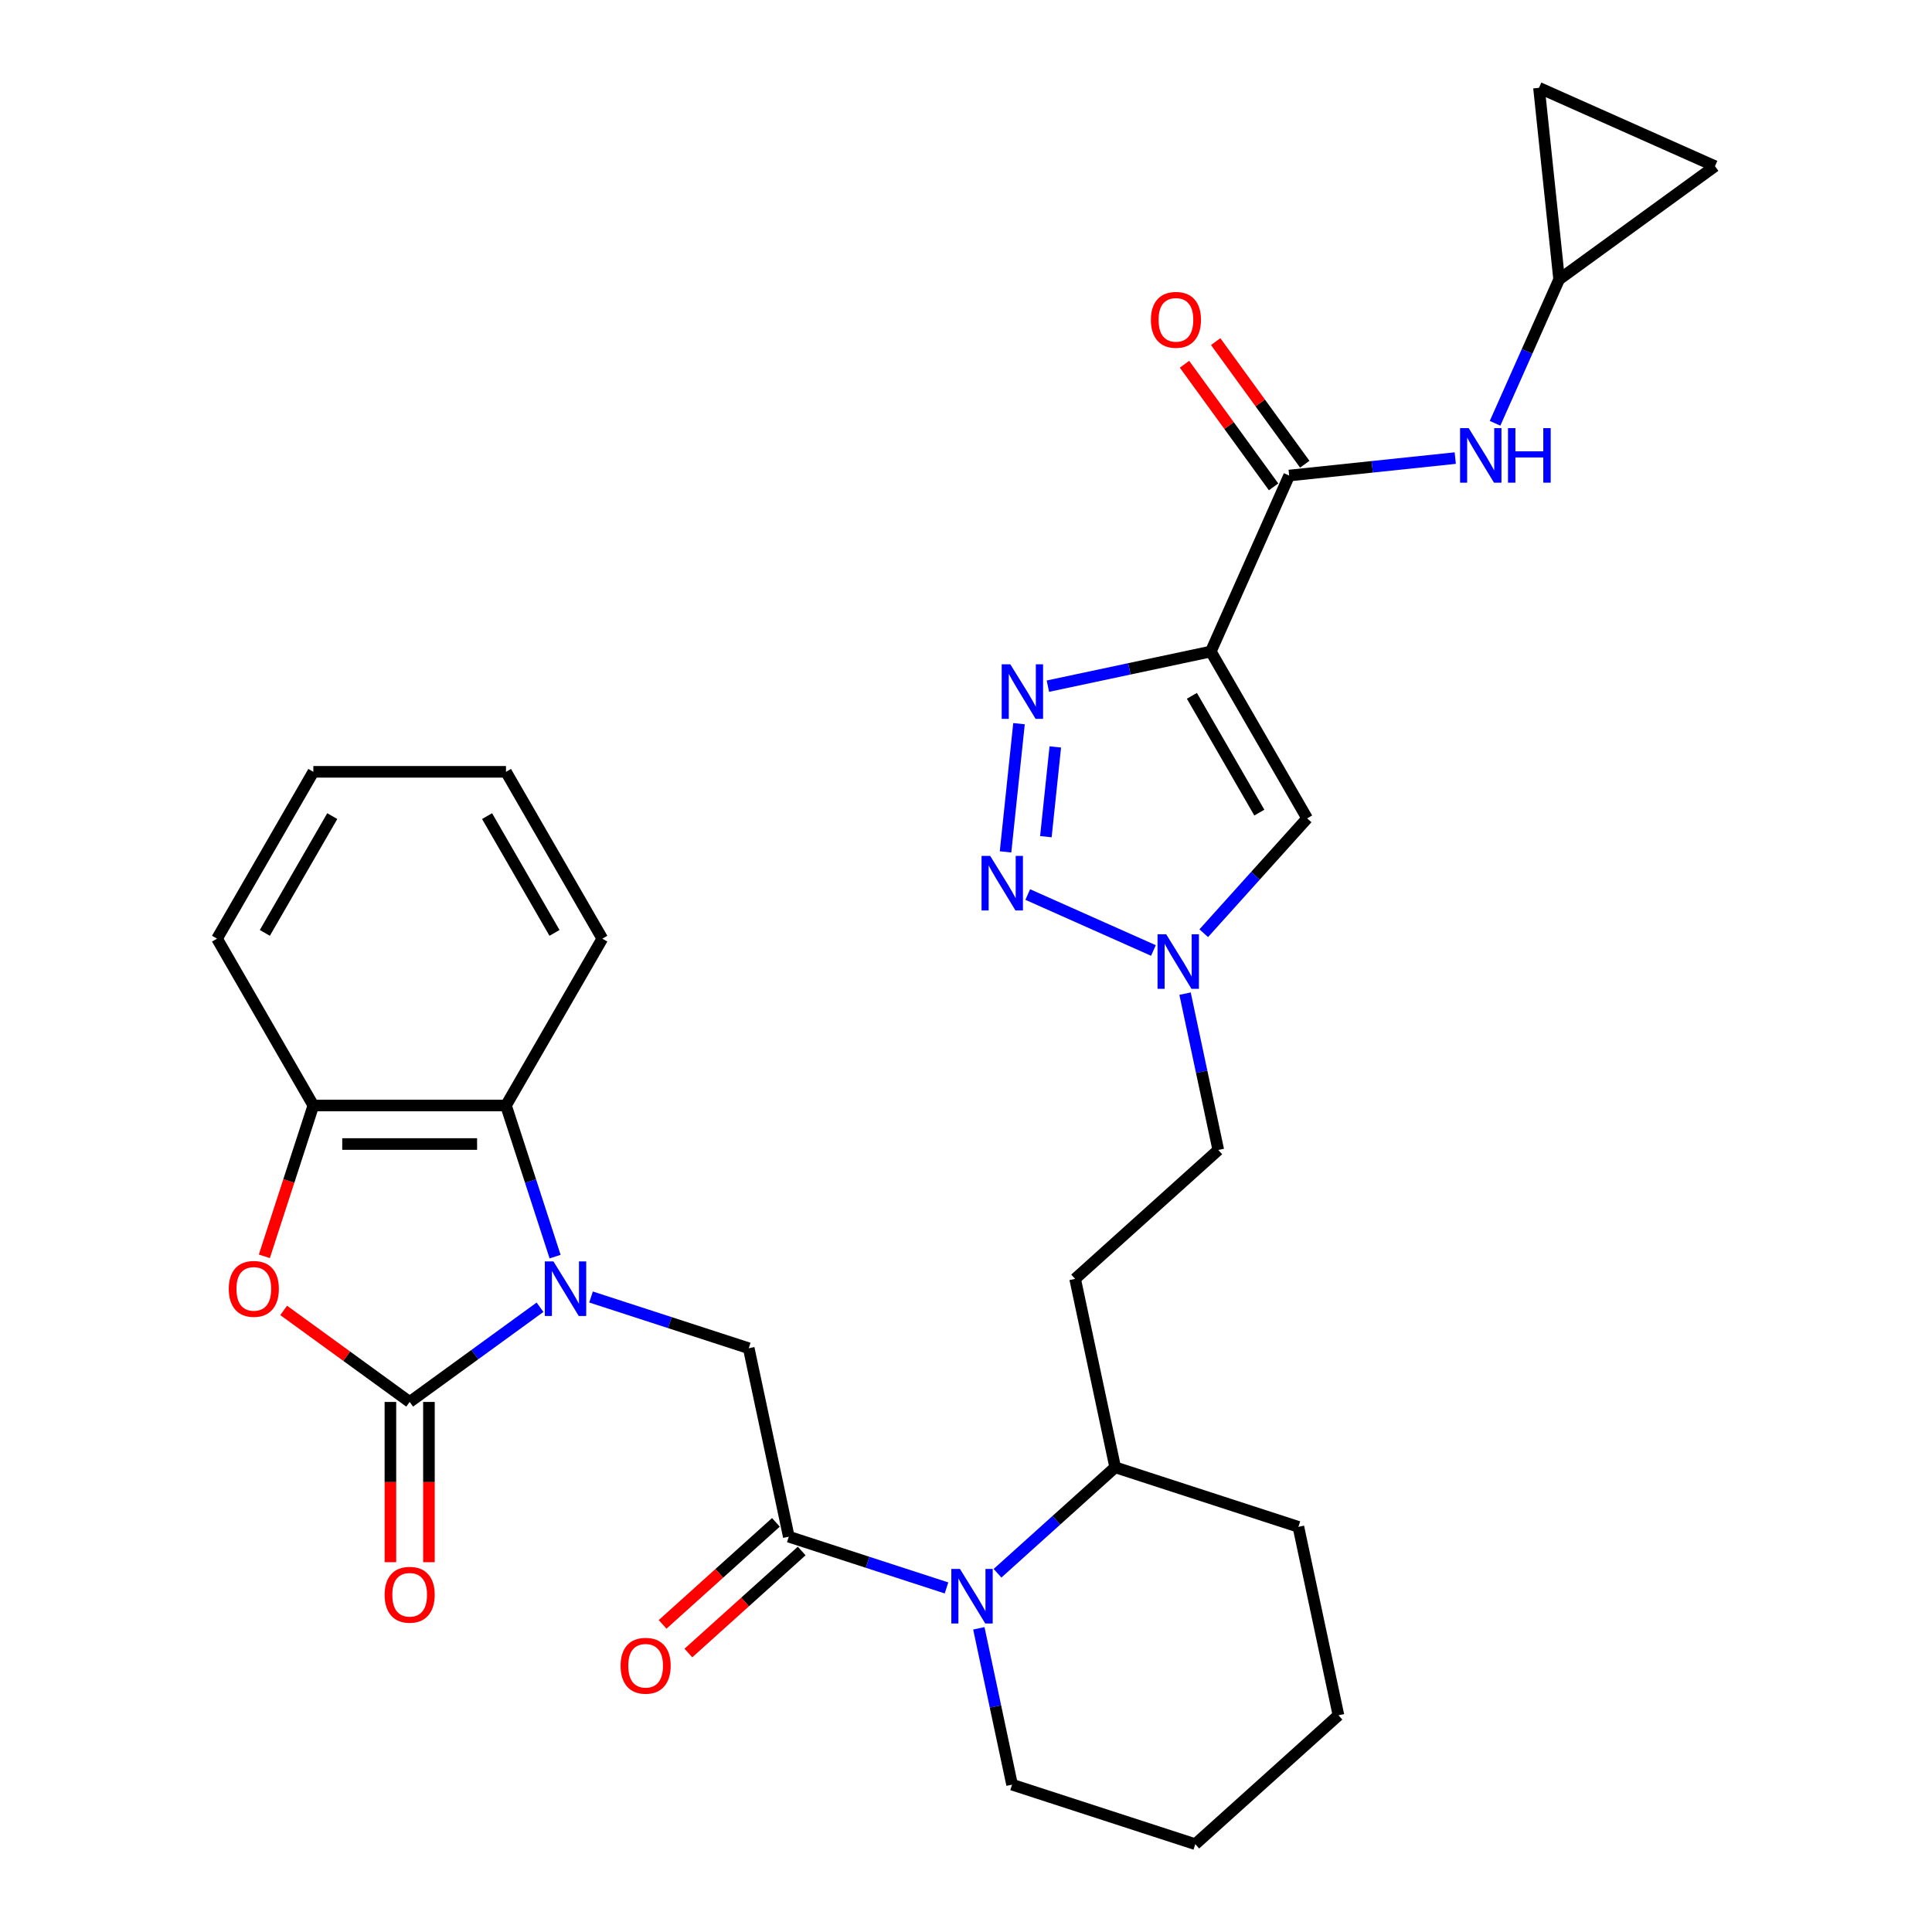 <?xml version='1.0' encoding='iso-8859-1'?>
<svg version='1.1' baseProfile='full'
              xmlns='http://www.w3.org/2000/svg'
                      xmlns:rdkit='http://www.rdkit.org/xml'
                      xmlns:xlink='http://www.w3.org/1999/xlink'
                  xml:space='preserve'
width='1000px' height='1000px' viewBox='0 0 1000 1000'>
<!-- END OF HEADER -->
<rect style='opacity:1.0;fill:#FFFFFF;stroke:none' width='1000' height='1000' x='0' y='0'> </rect>
<path class='bond-0' d='M 279.513,676.629 L 245.779,701.138' style='fill:none;fill-rule:evenodd;stroke:#0000FF;stroke-width:6px;stroke-linecap:butt;stroke-linejoin:miter;stroke-opacity:1' />
<path class='bond-0' d='M 245.779,701.138 L 212.045,725.647' style='fill:none;fill-rule:evenodd;stroke:#000000;stroke-width:6px;stroke-linecap:butt;stroke-linejoin:miter;stroke-opacity:1' />
<path class='bond-9' d='M 305.917,671.327 L 346.732,684.588' style='fill:none;fill-rule:evenodd;stroke:#0000FF;stroke-width:6px;stroke-linecap:butt;stroke-linejoin:miter;stroke-opacity:1' />
<path class='bond-9' d='M 346.732,684.588 L 387.548,697.85' style='fill:none;fill-rule:evenodd;stroke:#000000;stroke-width:6px;stroke-linecap:butt;stroke-linejoin:miter;stroke-opacity:1' />
<path class='bond-11' d='M 287.317,650.425 L 274.609,611.314' style='fill:none;fill-rule:evenodd;stroke:#0000FF;stroke-width:6px;stroke-linecap:butt;stroke-linejoin:miter;stroke-opacity:1' />
<path class='bond-11' d='M 274.609,611.314 L 261.902,572.204' style='fill:none;fill-rule:evenodd;stroke:#000000;stroke-width:6px;stroke-linecap:butt;stroke-linejoin:miter;stroke-opacity:1' />
<path class='bond-5' d='M 212.045,725.647 L 179.438,701.957' style='fill:none;fill-rule:evenodd;stroke:#000000;stroke-width:6px;stroke-linecap:butt;stroke-linejoin:miter;stroke-opacity:1' />
<path class='bond-5' d='M 179.438,701.957 L 146.831,678.266' style='fill:none;fill-rule:evenodd;stroke:#FF0000;stroke-width:6px;stroke-linecap:butt;stroke-linejoin:miter;stroke-opacity:1' />
<path class='bond-15' d='M 202.074,725.647 L 202.074,767.118' style='fill:none;fill-rule:evenodd;stroke:#000000;stroke-width:6px;stroke-linecap:butt;stroke-linejoin:miter;stroke-opacity:1' />
<path class='bond-15' d='M 202.074,767.118 L 202.074,808.589' style='fill:none;fill-rule:evenodd;stroke:#FF0000;stroke-width:6px;stroke-linecap:butt;stroke-linejoin:miter;stroke-opacity:1' />
<path class='bond-15' d='M 222.016,725.647 L 222.016,767.118' style='fill:none;fill-rule:evenodd;stroke:#000000;stroke-width:6px;stroke-linecap:butt;stroke-linejoin:miter;stroke-opacity:1' />
<path class='bond-15' d='M 222.016,767.118 L 222.016,808.589' style='fill:none;fill-rule:evenodd;stroke:#FF0000;stroke-width:6px;stroke-linecap:butt;stroke-linejoin:miter;stroke-opacity:1' />
<path class='bond-1' d='M 626.717,337.23 L 676.574,423.585' style='fill:none;fill-rule:evenodd;stroke:#000000;stroke-width:6px;stroke-linecap:butt;stroke-linejoin:miter;stroke-opacity:1' />
<path class='bond-1' d='M 616.925,360.155 L 651.825,420.603' style='fill:none;fill-rule:evenodd;stroke:#000000;stroke-width:6px;stroke-linecap:butt;stroke-linejoin:miter;stroke-opacity:1' />
<path class='bond-8' d='M 626.717,337.23 L 667.274,246.137' style='fill:none;fill-rule:evenodd;stroke:#000000;stroke-width:6px;stroke-linecap:butt;stroke-linejoin:miter;stroke-opacity:1' />
<path class='bond-34' d='M 626.717,337.23 L 584.551,346.193' style='fill:none;fill-rule:evenodd;stroke:#000000;stroke-width:6px;stroke-linecap:butt;stroke-linejoin:miter;stroke-opacity:1' />
<path class='bond-34' d='M 584.551,346.193 L 542.385,355.156' style='fill:none;fill-rule:evenodd;stroke:#0000FF;stroke-width:6px;stroke-linecap:butt;stroke-linejoin:miter;stroke-opacity:1' />
<path class='bond-2' d='M 527.437,374.574 L 520.462,440.934' style='fill:none;fill-rule:evenodd;stroke:#0000FF;stroke-width:6px;stroke-linecap:butt;stroke-linejoin:miter;stroke-opacity:1' />
<path class='bond-2' d='M 546.224,386.613 L 541.342,433.065' style='fill:none;fill-rule:evenodd;stroke:#0000FF;stroke-width:6px;stroke-linecap:butt;stroke-linejoin:miter;stroke-opacity:1' />
<path class='bond-3' d='M 531.962,463.007 L 597.012,491.969' style='fill:none;fill-rule:evenodd;stroke:#0000FF;stroke-width:6px;stroke-linecap:butt;stroke-linejoin:miter;stroke-opacity:1' />
<path class='bond-4' d='M 408.28,795.385 L 387.548,697.85' style='fill:none;fill-rule:evenodd;stroke:#000000;stroke-width:6px;stroke-linecap:butt;stroke-linejoin:miter;stroke-opacity:1' />
<path class='bond-6' d='M 408.28,795.385 L 449.095,808.646' style='fill:none;fill-rule:evenodd;stroke:#000000;stroke-width:6px;stroke-linecap:butt;stroke-linejoin:miter;stroke-opacity:1' />
<path class='bond-6' d='M 449.095,808.646 L 489.911,821.908' style='fill:none;fill-rule:evenodd;stroke:#0000FF;stroke-width:6px;stroke-linecap:butt;stroke-linejoin:miter;stroke-opacity:1' />
<path class='bond-19' d='M 401.607,787.975 L 372.284,814.377' style='fill:none;fill-rule:evenodd;stroke:#000000;stroke-width:6px;stroke-linecap:butt;stroke-linejoin:miter;stroke-opacity:1' />
<path class='bond-19' d='M 372.284,814.377 L 342.961,840.78' style='fill:none;fill-rule:evenodd;stroke:#FF0000;stroke-width:6px;stroke-linecap:butt;stroke-linejoin:miter;stroke-opacity:1' />
<path class='bond-19' d='M 414.952,802.795 L 385.629,829.197' style='fill:none;fill-rule:evenodd;stroke:#000000;stroke-width:6px;stroke-linecap:butt;stroke-linejoin:miter;stroke-opacity:1' />
<path class='bond-19' d='M 385.629,829.197 L 356.306,855.6' style='fill:none;fill-rule:evenodd;stroke:#FF0000;stroke-width:6px;stroke-linecap:butt;stroke-linejoin:miter;stroke-opacity:1' />
<path class='bond-31' d='M 136.825,650.265 L 149.506,611.235' style='fill:none;fill-rule:evenodd;stroke:#FF0000;stroke-width:6px;stroke-linecap:butt;stroke-linejoin:miter;stroke-opacity:1' />
<path class='bond-31' d='M 149.506,611.235 L 162.188,572.204' style='fill:none;fill-rule:evenodd;stroke:#000000;stroke-width:6px;stroke-linecap:butt;stroke-linejoin:miter;stroke-opacity:1' />
<path class='bond-16' d='M 516.315,814.311 L 546.764,786.894' style='fill:none;fill-rule:evenodd;stroke:#0000FF;stroke-width:6px;stroke-linecap:butt;stroke-linejoin:miter;stroke-opacity:1' />
<path class='bond-16' d='M 546.764,786.894 L 577.214,759.476' style='fill:none;fill-rule:evenodd;stroke:#000000;stroke-width:6px;stroke-linecap:butt;stroke-linejoin:miter;stroke-opacity:1' />
<path class='bond-23' d='M 506.644,842.81 L 515.244,883.271' style='fill:none;fill-rule:evenodd;stroke:#0000FF;stroke-width:6px;stroke-linecap:butt;stroke-linejoin:miter;stroke-opacity:1' />
<path class='bond-23' d='M 515.244,883.271 L 523.844,923.732' style='fill:none;fill-rule:evenodd;stroke:#000000;stroke-width:6px;stroke-linecap:butt;stroke-linejoin:miter;stroke-opacity:1' />
<path class='bond-7' d='M 676.574,423.585 L 649.814,453.304' style='fill:none;fill-rule:evenodd;stroke:#000000;stroke-width:6px;stroke-linecap:butt;stroke-linejoin:miter;stroke-opacity:1' />
<path class='bond-7' d='M 649.814,453.304 L 623.055,483.024' style='fill:none;fill-rule:evenodd;stroke:#0000FF;stroke-width:6px;stroke-linecap:butt;stroke-linejoin:miter;stroke-opacity:1' />
<path class='bond-13' d='M 667.274,246.137 L 710.257,241.62' style='fill:none;fill-rule:evenodd;stroke:#000000;stroke-width:6px;stroke-linecap:butt;stroke-linejoin:miter;stroke-opacity:1' />
<path class='bond-13' d='M 710.257,241.62 L 753.239,237.102' style='fill:none;fill-rule:evenodd;stroke:#0000FF;stroke-width:6px;stroke-linecap:butt;stroke-linejoin:miter;stroke-opacity:1' />
<path class='bond-21' d='M 675.341,240.276 L 652.288,208.547' style='fill:none;fill-rule:evenodd;stroke:#000000;stroke-width:6px;stroke-linecap:butt;stroke-linejoin:miter;stroke-opacity:1' />
<path class='bond-21' d='M 652.288,208.547 L 629.235,176.817' style='fill:none;fill-rule:evenodd;stroke:#FF0000;stroke-width:6px;stroke-linecap:butt;stroke-linejoin:miter;stroke-opacity:1' />
<path class='bond-21' d='M 659.207,251.998 L 636.154,220.269' style='fill:none;fill-rule:evenodd;stroke:#000000;stroke-width:6px;stroke-linecap:butt;stroke-linejoin:miter;stroke-opacity:1' />
<path class='bond-21' d='M 636.154,220.269 L 613.101,188.539' style='fill:none;fill-rule:evenodd;stroke:#FF0000;stroke-width:6px;stroke-linecap:butt;stroke-linejoin:miter;stroke-opacity:1' />
<path class='bond-10' d='M 613.384,514.298 L 621.984,554.76' style='fill:none;fill-rule:evenodd;stroke:#0000FF;stroke-width:6px;stroke-linecap:butt;stroke-linejoin:miter;stroke-opacity:1' />
<path class='bond-10' d='M 621.984,554.76 L 630.584,595.221' style='fill:none;fill-rule:evenodd;stroke:#000000;stroke-width:6px;stroke-linecap:butt;stroke-linejoin:miter;stroke-opacity:1' />
<path class='bond-12' d='M 261.902,572.204 L 162.188,572.204' style='fill:none;fill-rule:evenodd;stroke:#000000;stroke-width:6px;stroke-linecap:butt;stroke-linejoin:miter;stroke-opacity:1' />
<path class='bond-12' d='M 246.945,592.147 L 177.145,592.147' style='fill:none;fill-rule:evenodd;stroke:#000000;stroke-width:6px;stroke-linecap:butt;stroke-linejoin:miter;stroke-opacity:1' />
<path class='bond-24' d='M 261.902,572.204 L 311.758,485.849' style='fill:none;fill-rule:evenodd;stroke:#000000;stroke-width:6px;stroke-linecap:butt;stroke-linejoin:miter;stroke-opacity:1' />
<path class='bond-25' d='M 162.188,572.204 L 112.331,485.849' style='fill:none;fill-rule:evenodd;stroke:#000000;stroke-width:6px;stroke-linecap:butt;stroke-linejoin:miter;stroke-opacity:1' />
<path class='bond-14' d='M 773.838,219.102 L 790.418,181.862' style='fill:none;fill-rule:evenodd;stroke:#0000FF;stroke-width:6px;stroke-linecap:butt;stroke-linejoin:miter;stroke-opacity:1' />
<path class='bond-14' d='M 790.418,181.862 L 806.999,144.622' style='fill:none;fill-rule:evenodd;stroke:#000000;stroke-width:6px;stroke-linecap:butt;stroke-linejoin:miter;stroke-opacity:1' />
<path class='bond-17' d='M 806.999,144.622 L 796.576,45.455' style='fill:none;fill-rule:evenodd;stroke:#000000;stroke-width:6px;stroke-linecap:butt;stroke-linejoin:miter;stroke-opacity:1' />
<path class='bond-18' d='M 806.999,144.622 L 887.669,86.012' style='fill:none;fill-rule:evenodd;stroke:#000000;stroke-width:6px;stroke-linecap:butt;stroke-linejoin:miter;stroke-opacity:1' />
<path class='bond-20' d='M 577.214,759.476 L 556.483,661.942' style='fill:none;fill-rule:evenodd;stroke:#000000;stroke-width:6px;stroke-linecap:butt;stroke-linejoin:miter;stroke-opacity:1' />
<path class='bond-26' d='M 577.214,759.476 L 672.047,790.29' style='fill:none;fill-rule:evenodd;stroke:#000000;stroke-width:6px;stroke-linecap:butt;stroke-linejoin:miter;stroke-opacity:1' />
<path class='bond-35' d='M 796.576,45.455 L 887.669,86.012' style='fill:none;fill-rule:evenodd;stroke:#000000;stroke-width:6px;stroke-linecap:butt;stroke-linejoin:miter;stroke-opacity:1' />
<path class='bond-22' d='M 556.483,661.942 L 630.584,595.221' style='fill:none;fill-rule:evenodd;stroke:#000000;stroke-width:6px;stroke-linecap:butt;stroke-linejoin:miter;stroke-opacity:1' />
<path class='bond-27' d='M 523.844,923.732 L 618.677,954.545' style='fill:none;fill-rule:evenodd;stroke:#000000;stroke-width:6px;stroke-linecap:butt;stroke-linejoin:miter;stroke-opacity:1' />
<path class='bond-28' d='M 311.758,485.849 L 261.902,399.495' style='fill:none;fill-rule:evenodd;stroke:#000000;stroke-width:6px;stroke-linecap:butt;stroke-linejoin:miter;stroke-opacity:1' />
<path class='bond-28' d='M 287.009,482.868 L 252.109,422.42' style='fill:none;fill-rule:evenodd;stroke:#000000;stroke-width:6px;stroke-linecap:butt;stroke-linejoin:miter;stroke-opacity:1' />
<path class='bond-32' d='M 112.331,485.849 L 162.188,399.495' style='fill:none;fill-rule:evenodd;stroke:#000000;stroke-width:6px;stroke-linecap:butt;stroke-linejoin:miter;stroke-opacity:1' />
<path class='bond-32' d='M 137.081,482.868 L 171.981,422.42' style='fill:none;fill-rule:evenodd;stroke:#000000;stroke-width:6px;stroke-linecap:butt;stroke-linejoin:miter;stroke-opacity:1' />
<path class='bond-33' d='M 672.047,790.29 L 692.779,887.824' style='fill:none;fill-rule:evenodd;stroke:#000000;stroke-width:6px;stroke-linecap:butt;stroke-linejoin:miter;stroke-opacity:1' />
<path class='bond-30' d='M 618.677,954.545 L 692.779,887.824' style='fill:none;fill-rule:evenodd;stroke:#000000;stroke-width:6px;stroke-linecap:butt;stroke-linejoin:miter;stroke-opacity:1' />
<path class='bond-29' d='M 261.902,399.495 L 162.188,399.495' style='fill:none;fill-rule:evenodd;stroke:#000000;stroke-width:6px;stroke-linecap:butt;stroke-linejoin:miter;stroke-opacity:1' />
<path  class='atom-0' d='M 286.473 652.918
L 295.726 667.875
Q 296.644 669.35, 298.119 672.023
Q 299.595 674.695, 299.675 674.855
L 299.675 652.918
L 303.424 652.918
L 303.424 681.156
L 299.555 681.156
L 289.624 664.803
Q 288.467 662.889, 287.231 660.695
Q 286.034 658.502, 285.675 657.823
L 285.675 681.156
L 282.006 681.156
L 282.006 652.918
L 286.473 652.918
' fill='#0000FF'/>
<path  class='atom-3' d='M 522.941 343.842
L 532.194 358.799
Q 533.111 360.275, 534.587 362.948
Q 536.063 365.62, 536.143 365.779
L 536.143 343.842
L 539.892 343.842
L 539.892 372.081
L 536.023 372.081
L 526.092 355.728
Q 524.935 353.814, 523.698 351.62
Q 522.502 349.426, 522.143 348.748
L 522.143 372.081
L 518.473 372.081
L 518.473 343.842
L 522.941 343.842
' fill='#0000FF'/>
<path  class='atom-4' d='M 512.518 443.01
L 521.771 457.967
Q 522.689 459.442, 524.164 462.115
Q 525.64 464.787, 525.72 464.947
L 525.72 443.01
L 529.469 443.01
L 529.469 471.248
L 525.6 471.248
L 515.669 454.895
Q 514.512 452.981, 513.276 450.787
Q 512.079 448.594, 511.72 447.916
L 511.72 471.248
L 508.051 471.248
L 508.051 443.01
L 512.518 443.01
' fill='#0000FF'/>
<path  class='atom-6' d='M 118.412 667.117
Q 118.412 660.336, 121.763 656.547
Q 125.113 652.758, 131.375 652.758
Q 137.637 652.758, 140.987 656.547
Q 144.338 660.336, 144.338 667.117
Q 144.338 673.977, 140.948 677.886
Q 137.557 681.755, 131.375 681.755
Q 125.153 681.755, 121.763 677.886
Q 118.412 674.017, 118.412 667.117
M 131.375 678.564
Q 135.683 678.564, 137.996 675.692
Q 140.349 672.781, 140.349 667.117
Q 140.349 661.573, 137.996 658.781
Q 135.683 655.949, 131.375 655.949
Q 127.067 655.949, 124.714 658.741
Q 122.401 661.533, 122.401 667.117
Q 122.401 672.82, 124.714 675.692
Q 127.067 678.564, 131.375 678.564
' fill='#FF0000'/>
<path  class='atom-7' d='M 496.871 812.078
L 506.124 827.035
Q 507.041 828.511, 508.517 831.183
Q 509.993 833.856, 510.073 834.015
L 510.073 812.078
L 513.822 812.078
L 513.822 840.317
L 509.953 840.317
L 500.022 823.964
Q 498.865 822.05, 497.628 819.856
Q 496.432 817.662, 496.073 816.984
L 496.073 840.317
L 492.403 840.317
L 492.403 812.078
L 496.871 812.078
' fill='#0000FF'/>
<path  class='atom-11' d='M 603.611 483.567
L 612.864 498.524
Q 613.781 500, 615.257 502.672
Q 616.733 505.344, 616.813 505.504
L 616.813 483.567
L 620.562 483.567
L 620.562 511.806
L 616.693 511.806
L 606.761 495.453
Q 605.605 493.538, 604.368 491.344
Q 603.172 489.151, 602.813 488.473
L 602.813 511.806
L 599.143 511.806
L 599.143 483.567
L 603.611 483.567
' fill='#0000FF'/>
<path  class='atom-14' d='M 760.199 221.595
L 769.453 236.552
Q 770.37 238.028, 771.846 240.7
Q 773.322 243.373, 773.402 243.532
L 773.402 221.595
L 777.151 221.595
L 777.151 249.834
L 773.282 249.834
L 763.35 233.481
Q 762.194 231.566, 760.957 229.373
Q 759.761 227.179, 759.402 226.501
L 759.402 249.834
L 755.732 249.834
L 755.732 221.595
L 760.199 221.595
' fill='#0000FF'/>
<path  class='atom-14' d='M 780.541 221.595
L 784.37 221.595
L 784.37 233.601
L 798.809 233.601
L 798.809 221.595
L 802.638 221.595
L 802.638 249.834
L 798.809 249.834
L 798.809 236.791
L 784.37 236.791
L 784.37 249.834
L 780.541 249.834
L 780.541 221.595
' fill='#0000FF'/>
<path  class='atom-16' d='M 199.082 825.44
Q 199.082 818.66, 202.433 814.871
Q 205.783 811.082, 212.045 811.082
Q 218.307 811.082, 221.657 814.871
Q 225.008 818.66, 225.008 825.44
Q 225.008 832.301, 221.617 836.209
Q 218.227 840.078, 212.045 840.078
Q 205.823 840.078, 202.433 836.209
Q 199.082 832.341, 199.082 825.44
M 212.045 836.887
Q 216.353 836.887, 218.666 834.016
Q 221.019 831.104, 221.019 825.44
Q 221.019 819.896, 218.666 817.104
Q 216.353 814.272, 212.045 814.272
Q 207.737 814.272, 205.384 817.064
Q 203.071 819.856, 203.071 825.44
Q 203.071 831.144, 205.384 834.016
Q 207.737 836.887, 212.045 836.887
' fill='#FF0000'/>
<path  class='atom-20' d='M 321.215 862.186
Q 321.215 855.405, 324.566 851.616
Q 327.916 847.827, 334.178 847.827
Q 340.44 847.827, 343.79 851.616
Q 347.141 855.405, 347.141 862.186
Q 347.141 869.046, 343.75 872.955
Q 340.36 876.824, 334.178 876.824
Q 327.956 876.824, 324.566 872.955
Q 321.215 869.086, 321.215 862.186
M 334.178 873.633
Q 338.486 873.633, 340.799 870.761
Q 343.152 867.849, 343.152 862.186
Q 343.152 856.642, 340.799 853.85
Q 338.486 851.018, 334.178 851.018
Q 329.87 851.018, 327.517 853.81
Q 325.204 856.602, 325.204 862.186
Q 325.204 867.889, 327.517 870.761
Q 329.87 873.633, 334.178 873.633
' fill='#FF0000'/>
<path  class='atom-22' d='M 595.701 165.547
Q 595.701 158.767, 599.052 154.978
Q 602.402 151.189, 608.664 151.189
Q 614.926 151.189, 618.277 154.978
Q 621.627 158.767, 621.627 165.547
Q 621.627 172.408, 618.237 176.316
Q 614.846 180.185, 608.664 180.185
Q 602.442 180.185, 599.052 176.316
Q 595.701 172.448, 595.701 165.547
M 608.664 176.994
Q 612.972 176.994, 615.285 174.123
Q 617.638 171.211, 617.638 165.547
Q 617.638 160.003, 615.285 157.211
Q 612.972 154.379, 608.664 154.379
Q 604.357 154.379, 602.003 157.171
Q 599.69 159.963, 599.69 165.547
Q 599.69 171.251, 602.003 174.123
Q 604.357 176.994, 608.664 176.994
' fill='#FF0000'/>
</svg>
